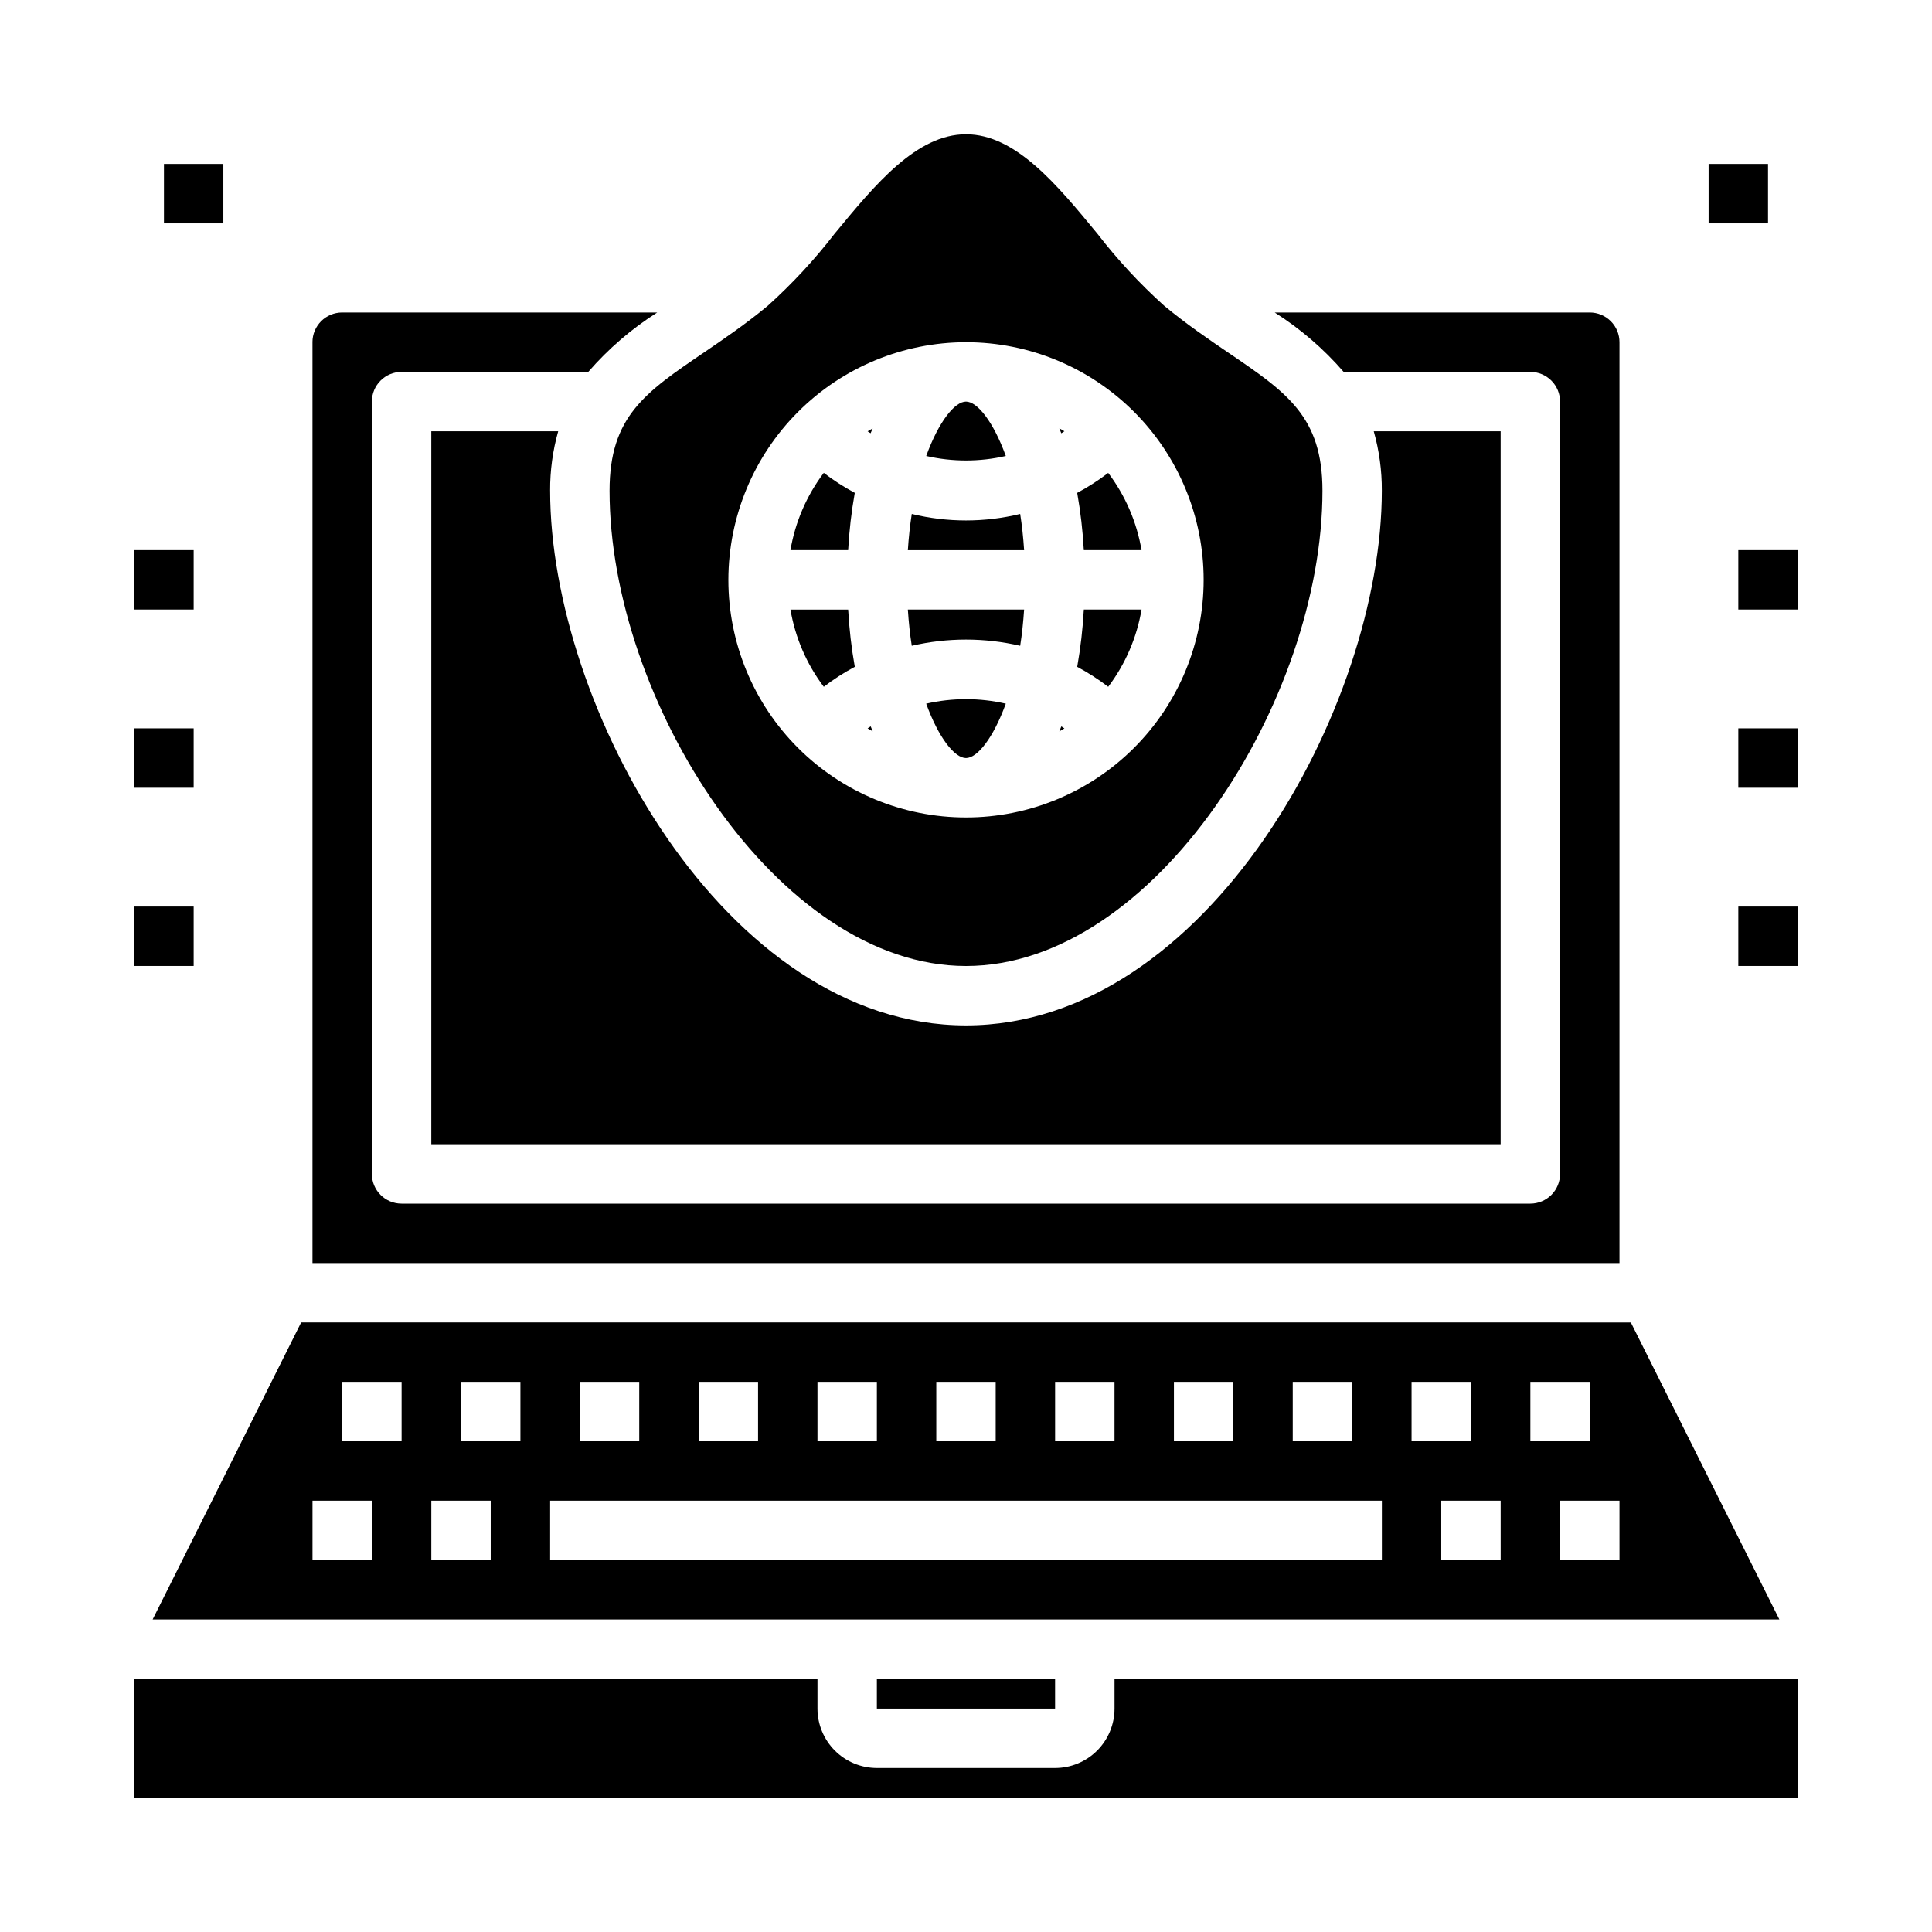 <?xml version="1.0" encoding="UTF-8"?>
<!-- Uploaded to: SVG Repo, www.svgrepo.com, Generator: SVG Repo Mixer Tools -->
<svg fill="#000000" width="800px" height="800px" version="1.1" viewBox="144 144 512 512" xmlns="http://www.w3.org/2000/svg">
 <g>
  <path d="m426.07 258.3c-0.441-0.285-0.898-0.535-1.34-0.789 0.172 0.441 0.363 0.859 0.527 1.316 0.27-0.188 0.547-0.336 0.812-0.527z"/>
  <path d="m425.26 336.51c-0.164 0.457-0.355 0.875-0.527 1.316 0.441-0.277 0.906-0.527 1.34-0.789-0.27-0.207-0.547-0.355-0.812-0.527z"/>
  <path d="m389.45 330.48c3.348 9.195 7.59 14.414 10.551 14.414s7.203-5.219 10.547-14.414c-6.941-1.59-14.156-1.59-21.098 0z"/>
  <path d="m347.51 225c-5.887 4.894-11.809 8.902-16.996 12.445-15.578 10.578-24.977 16.965-24.977 36.605 0 55.52 44.477 125.95 94.465 125.95s94.465-70.43 94.465-125.95c0-19.641-9.398-26.023-24.977-36.605-5.203-3.543-11.109-7.551-16.996-12.445h-0.004c-6.473-5.828-12.402-12.23-17.719-19.129-10.637-12.902-21.625-26.285-34.77-26.285s-24.137 13.383-34.77 26.285h-0.004c-5.316 6.898-11.246 13.301-17.719 19.129zm52.492 9.691c16.699 0 32.719 6.633 44.531 18.445 11.809 11.809 18.445 27.828 18.445 44.531 0 16.699-6.637 32.719-18.445 44.527-11.812 11.812-27.832 18.445-44.531 18.445-16.703 0-32.723-6.633-44.531-18.445-11.812-11.809-18.445-27.828-18.445-44.527 0.02-16.699 6.66-32.707 18.465-44.512 11.805-11.805 27.812-18.449 44.512-18.465z"/>
  <path d="m373.93 337.02c0.441 0.285 0.898 0.535 1.34 0.789-0.172-0.441-0.363-0.859-0.527-1.316-0.27 0.188-0.543 0.336-0.812 0.527z"/>
  <path d="m400 415.74c-63.93 0-110.21-84.641-110.21-141.7h-0.004c-0.027-5.324 0.695-10.621 2.141-15.746h-33.629v188.93h283.39v-188.93h-33.629c1.445 5.125 2.168 10.422 2.141 15.746 0 57.055-46.281 141.7-110.21 141.7z"/>
  <path d="m446.52 289.79c-1.262-7.43-4.289-14.453-8.832-20.465-2.594 1.984-5.34 3.754-8.219 5.289 0.891 5.019 1.477 10.086 1.754 15.176z"/>
  <path d="m429.47 320.72c2.879 1.535 5.625 3.305 8.219 5.289 4.543-6.016 7.574-13.039 8.832-20.473h-15.297c-0.277 5.09-0.863 10.164-1.754 15.184z"/>
  <path d="m376.38 588.93h47.23v7.871h-47.23z"/>
  <path d="m226.81 234.69v244.03h346.37v-244.03c0-2.09-0.828-4.09-2.305-5.566-1.477-1.477-3.481-2.309-5.566-2.309h-83.5c6.828 4.332 12.984 9.637 18.277 15.746h49.477c2.09 0 4.09 0.828 5.566 2.305 1.477 1.477 2.305 3.481 2.305 5.566v204.67c0 2.09-0.828 4.09-2.305 5.566-1.477 1.477-3.477 2.309-5.566 2.309h-299.14c-4.348 0-7.871-3.527-7.871-7.875v-204.67c0-4.348 3.523-7.871 7.871-7.871h49.477c5.293-6.109 11.453-11.414 18.277-15.746h-83.496c-4.348 0-7.875 3.527-7.875 7.875z"/>
  <path d="m615.55 573.18-39.359-78.719-352.38-0.004-39.359 78.719zm-42.367-15.746h-15.746v-15.742h15.742zm-23.617-47.23h15.742v15.742h-15.742zm-7.871 47.23h-15.746v-15.742h15.742zm-23.617-47.23h15.742v15.742h-15.742zm-31.488 0h15.742v15.742h-15.742zm-31.488 0h15.742v15.742h-15.742zm-31.488 0h15.742v15.742h-15.742zm-31.488 0h15.742v15.742h-15.742zm-31.488 0h15.742v15.742h-15.742zm-31.488 0h15.742v15.742h-15.742zm-31.488 0h15.742v15.742h-15.738zm-7.871 31.488h220.42v15.742h-220.42zm-23.617-31.488h15.742v15.742h-15.738zm-7.871 31.488h15.742v15.742h-15.742zm-23.617-31.488h15.742v15.742h-15.738zm-7.871 31.488h15.742v15.742h-15.742z"/>
  <path d="m410.55 264.84c-3.344-9.195-7.59-14.414-10.547-14.414-2.961 0-7.203 5.219-10.547 14.414h-0.004c6.941 1.59 14.156 1.59 21.098 0z"/>
  <path d="m179.58 620.41h440.83v-31.488h-181.05v7.875c0 4.176-1.66 8.18-4.613 11.133-2.953 2.949-6.957 4.609-11.133 4.609h-47.23c-4.176 0-8.18-1.66-11.133-4.609-2.953-2.953-4.613-6.957-4.613-11.133v-7.875h-181.05z"/>
  <path d="m414.36 280.2c-9.438 2.297-19.293 2.297-28.73 0-0.473 3.008-0.82 6.207-1.039 9.598h30.812c-0.223-3.398-0.57-6.598-1.043-9.598z"/>
  <path d="m375.27 257.52c-0.441 0.277-0.906 0.527-1.34 0.789 0.27 0.18 0.543 0.332 0.789 0.504 0.188-0.453 0.375-0.867 0.551-1.293z"/>
  <path d="m353.48 305.54c1.258 7.43 4.285 14.453 8.832 20.465 2.59-1.984 5.34-3.754 8.219-5.289-0.895-5.019-1.48-10.086-1.758-15.176z"/>
  <path d="m368.77 289.79c0.277-5.09 0.863-10.164 1.758-15.184-2.879-1.535-5.629-3.305-8.219-5.289-4.547 6.016-7.574 13.039-8.832 20.473z"/>
  <path d="m414.36 315.14c0.473-3.008 0.82-6.211 1.039-9.613l-30.809 0.004c0.219 3.402 0.566 6.606 1.039 9.613v-0.004c9.453-2.191 19.281-2.191 28.73 0z"/>
  <path d="m604.67 384.25h15.742v15.742h-15.742z"/>
  <path d="m179.58 384.25h15.742v15.742h-15.742z"/>
  <path d="m179.58 337.02h15.742v15.742h-15.742z"/>
  <path d="m179.58 289.79h15.742v15.742h-15.742z"/>
  <path d="m604.67 337.02h15.742v15.742h-15.742z"/>
  <path d="m604.67 289.79h15.742v15.742h-15.742z"/>
  <path d="m596.8 187.45h15.742v15.742h-15.742z"/>
  <path d="m187.45 187.45h15.742v15.742h-15.742z"/>
 </g>
</svg>